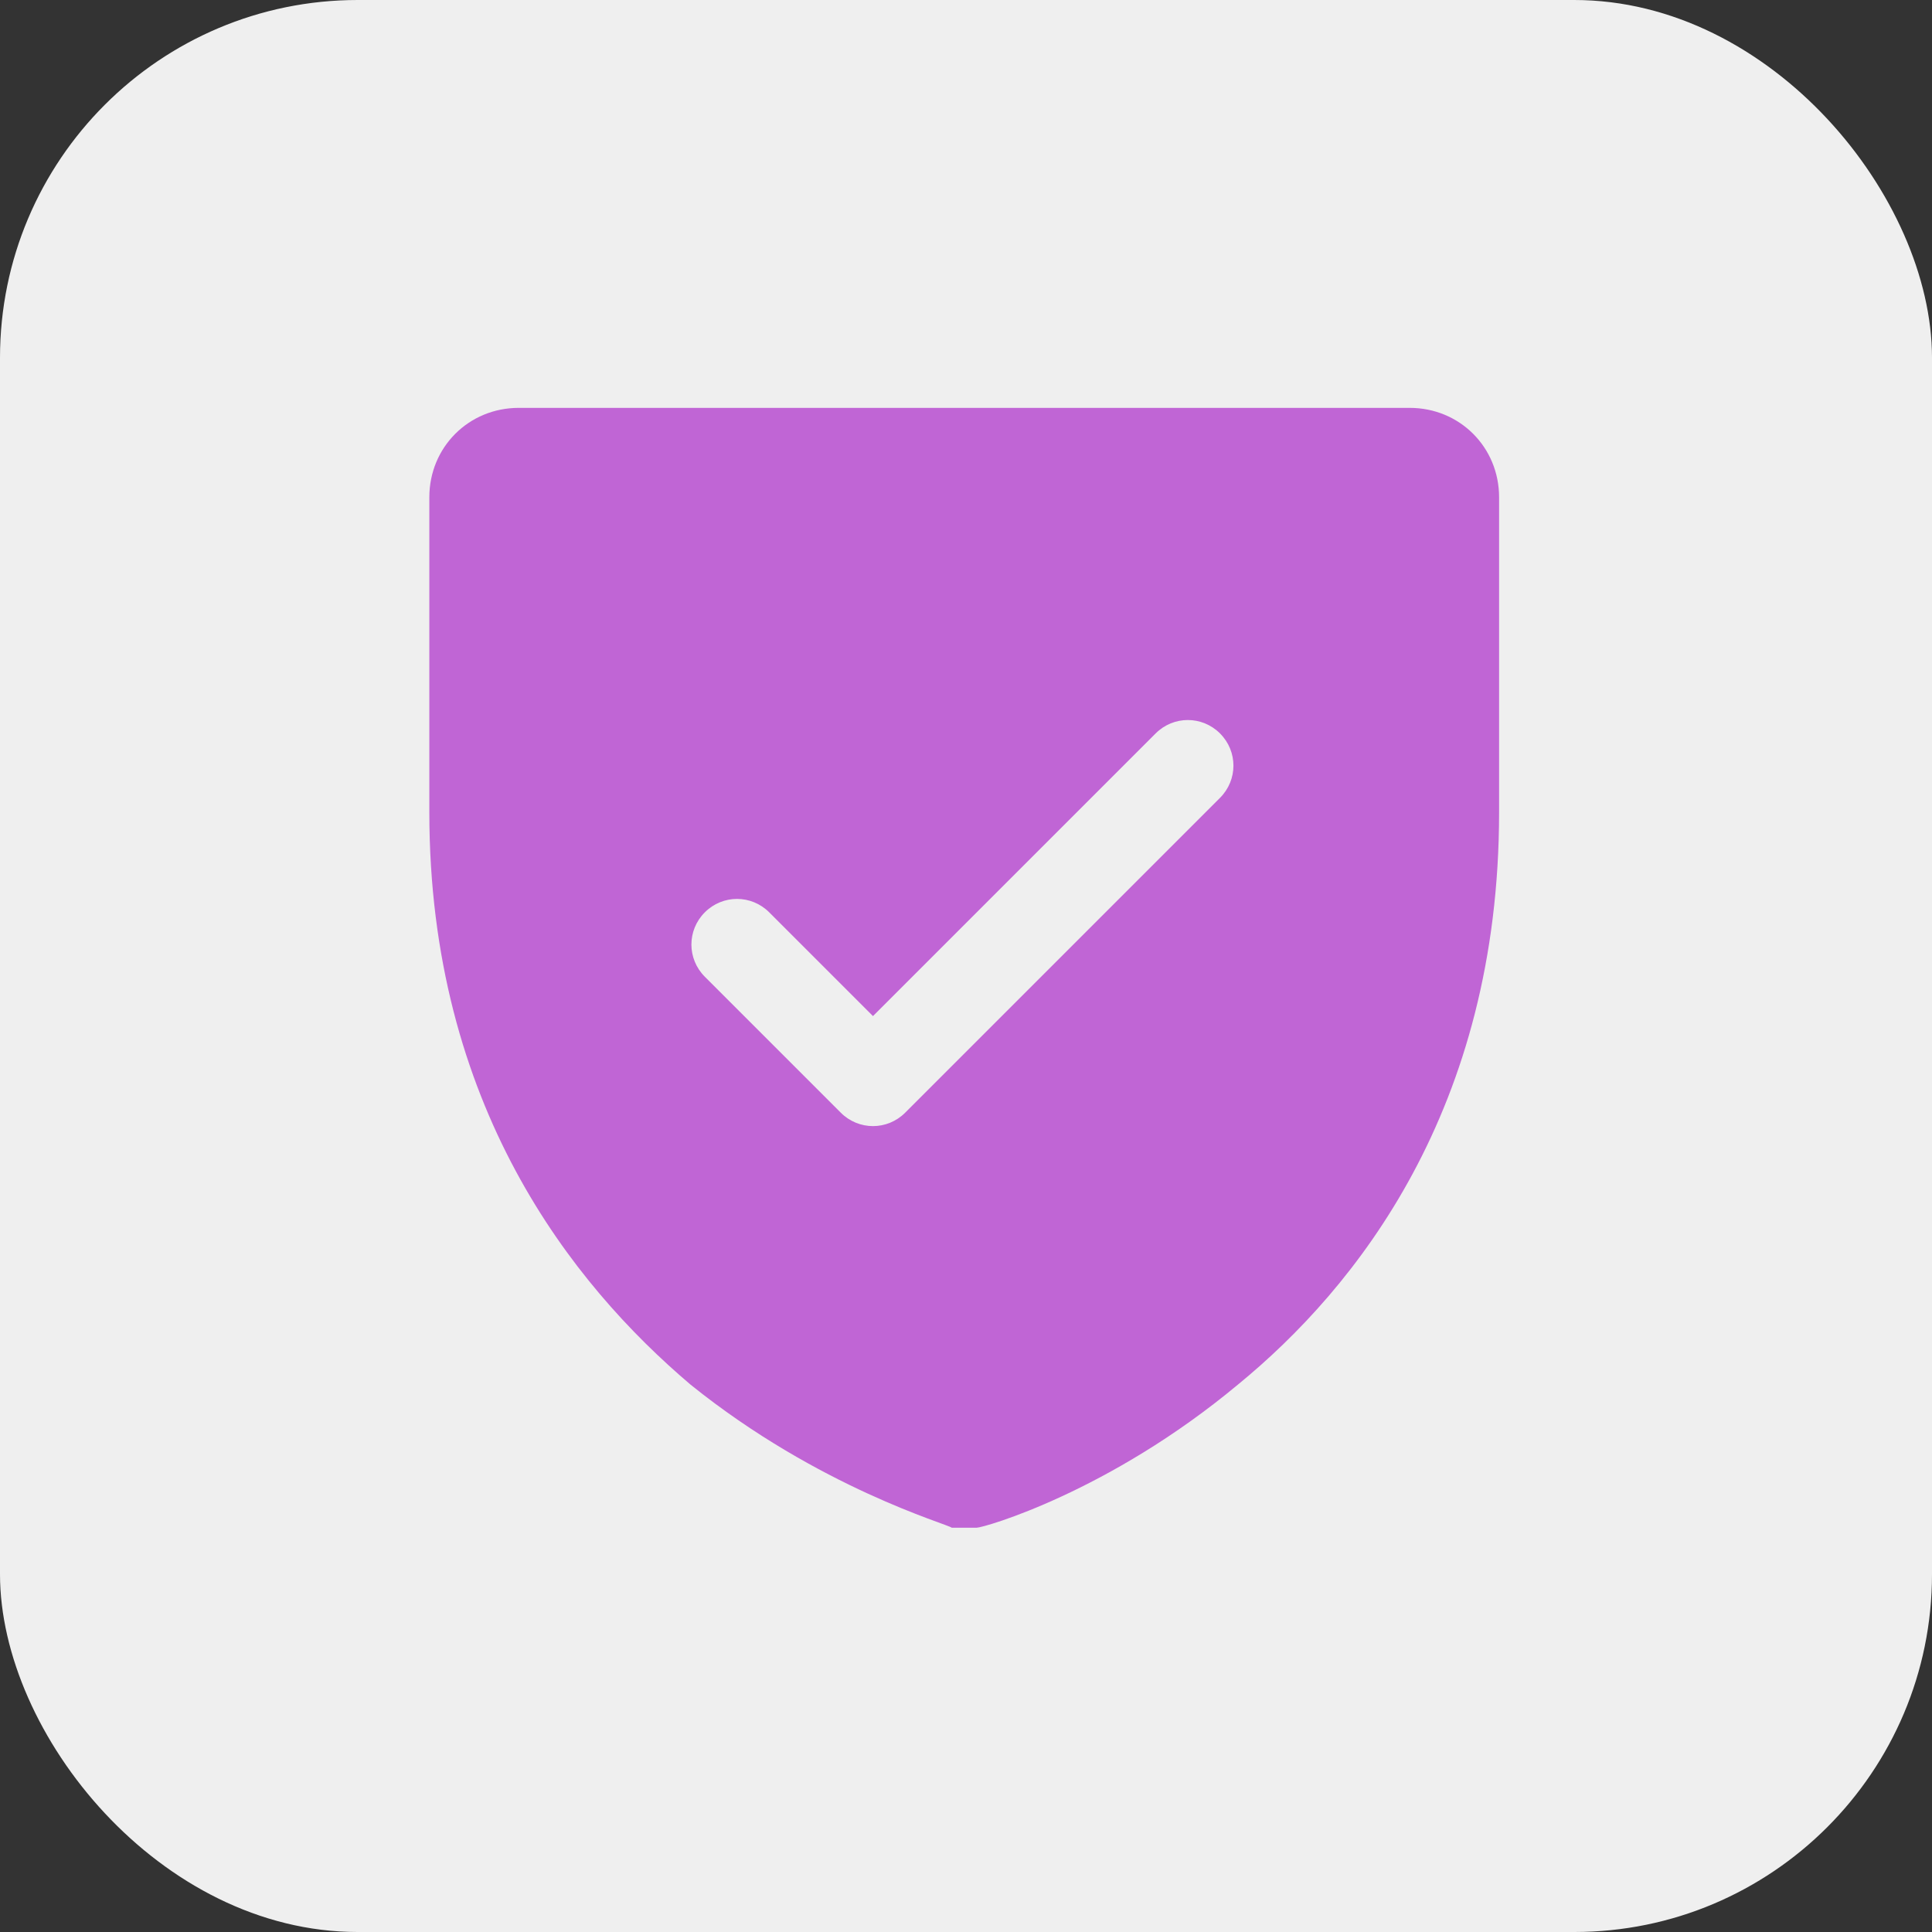 <svg xmlns="http://www.w3.org/2000/svg" viewBox="0 0 54 54"><rect x="0" y="0" width="54" height="54" fill="#333333" stroke="none"/><rect width="54" height="54" rx="10" ry="10" style="fill:#efefef"/><path d="M39.5 11.4h-25c-1.4 0-2.5 1.1-2.5 2.5v8.8c0 8.2 4 13.2 7.3 16 3.6 2.9 7.2 3.9 7.3 4h.7c.2 0 3.7-1 7.3-4 3.3-2.7 7.3-7.7 7.3-16v-8.8c0-1.4-1.1-2.5-2.5-2.5Zm-5.4 10.9-8.8 8.8c-.5.5-1.3.5-1.8 0l-3.8-3.8c-.5-.5-.5-1.3 0-1.8s1.3-.5 1.8 0l2.9 2.9 7.9-7.9c.5-.5 1.3-.5 1.8 0s.5 1.3 0 1.8" style="fill:#c065d5"/></svg>